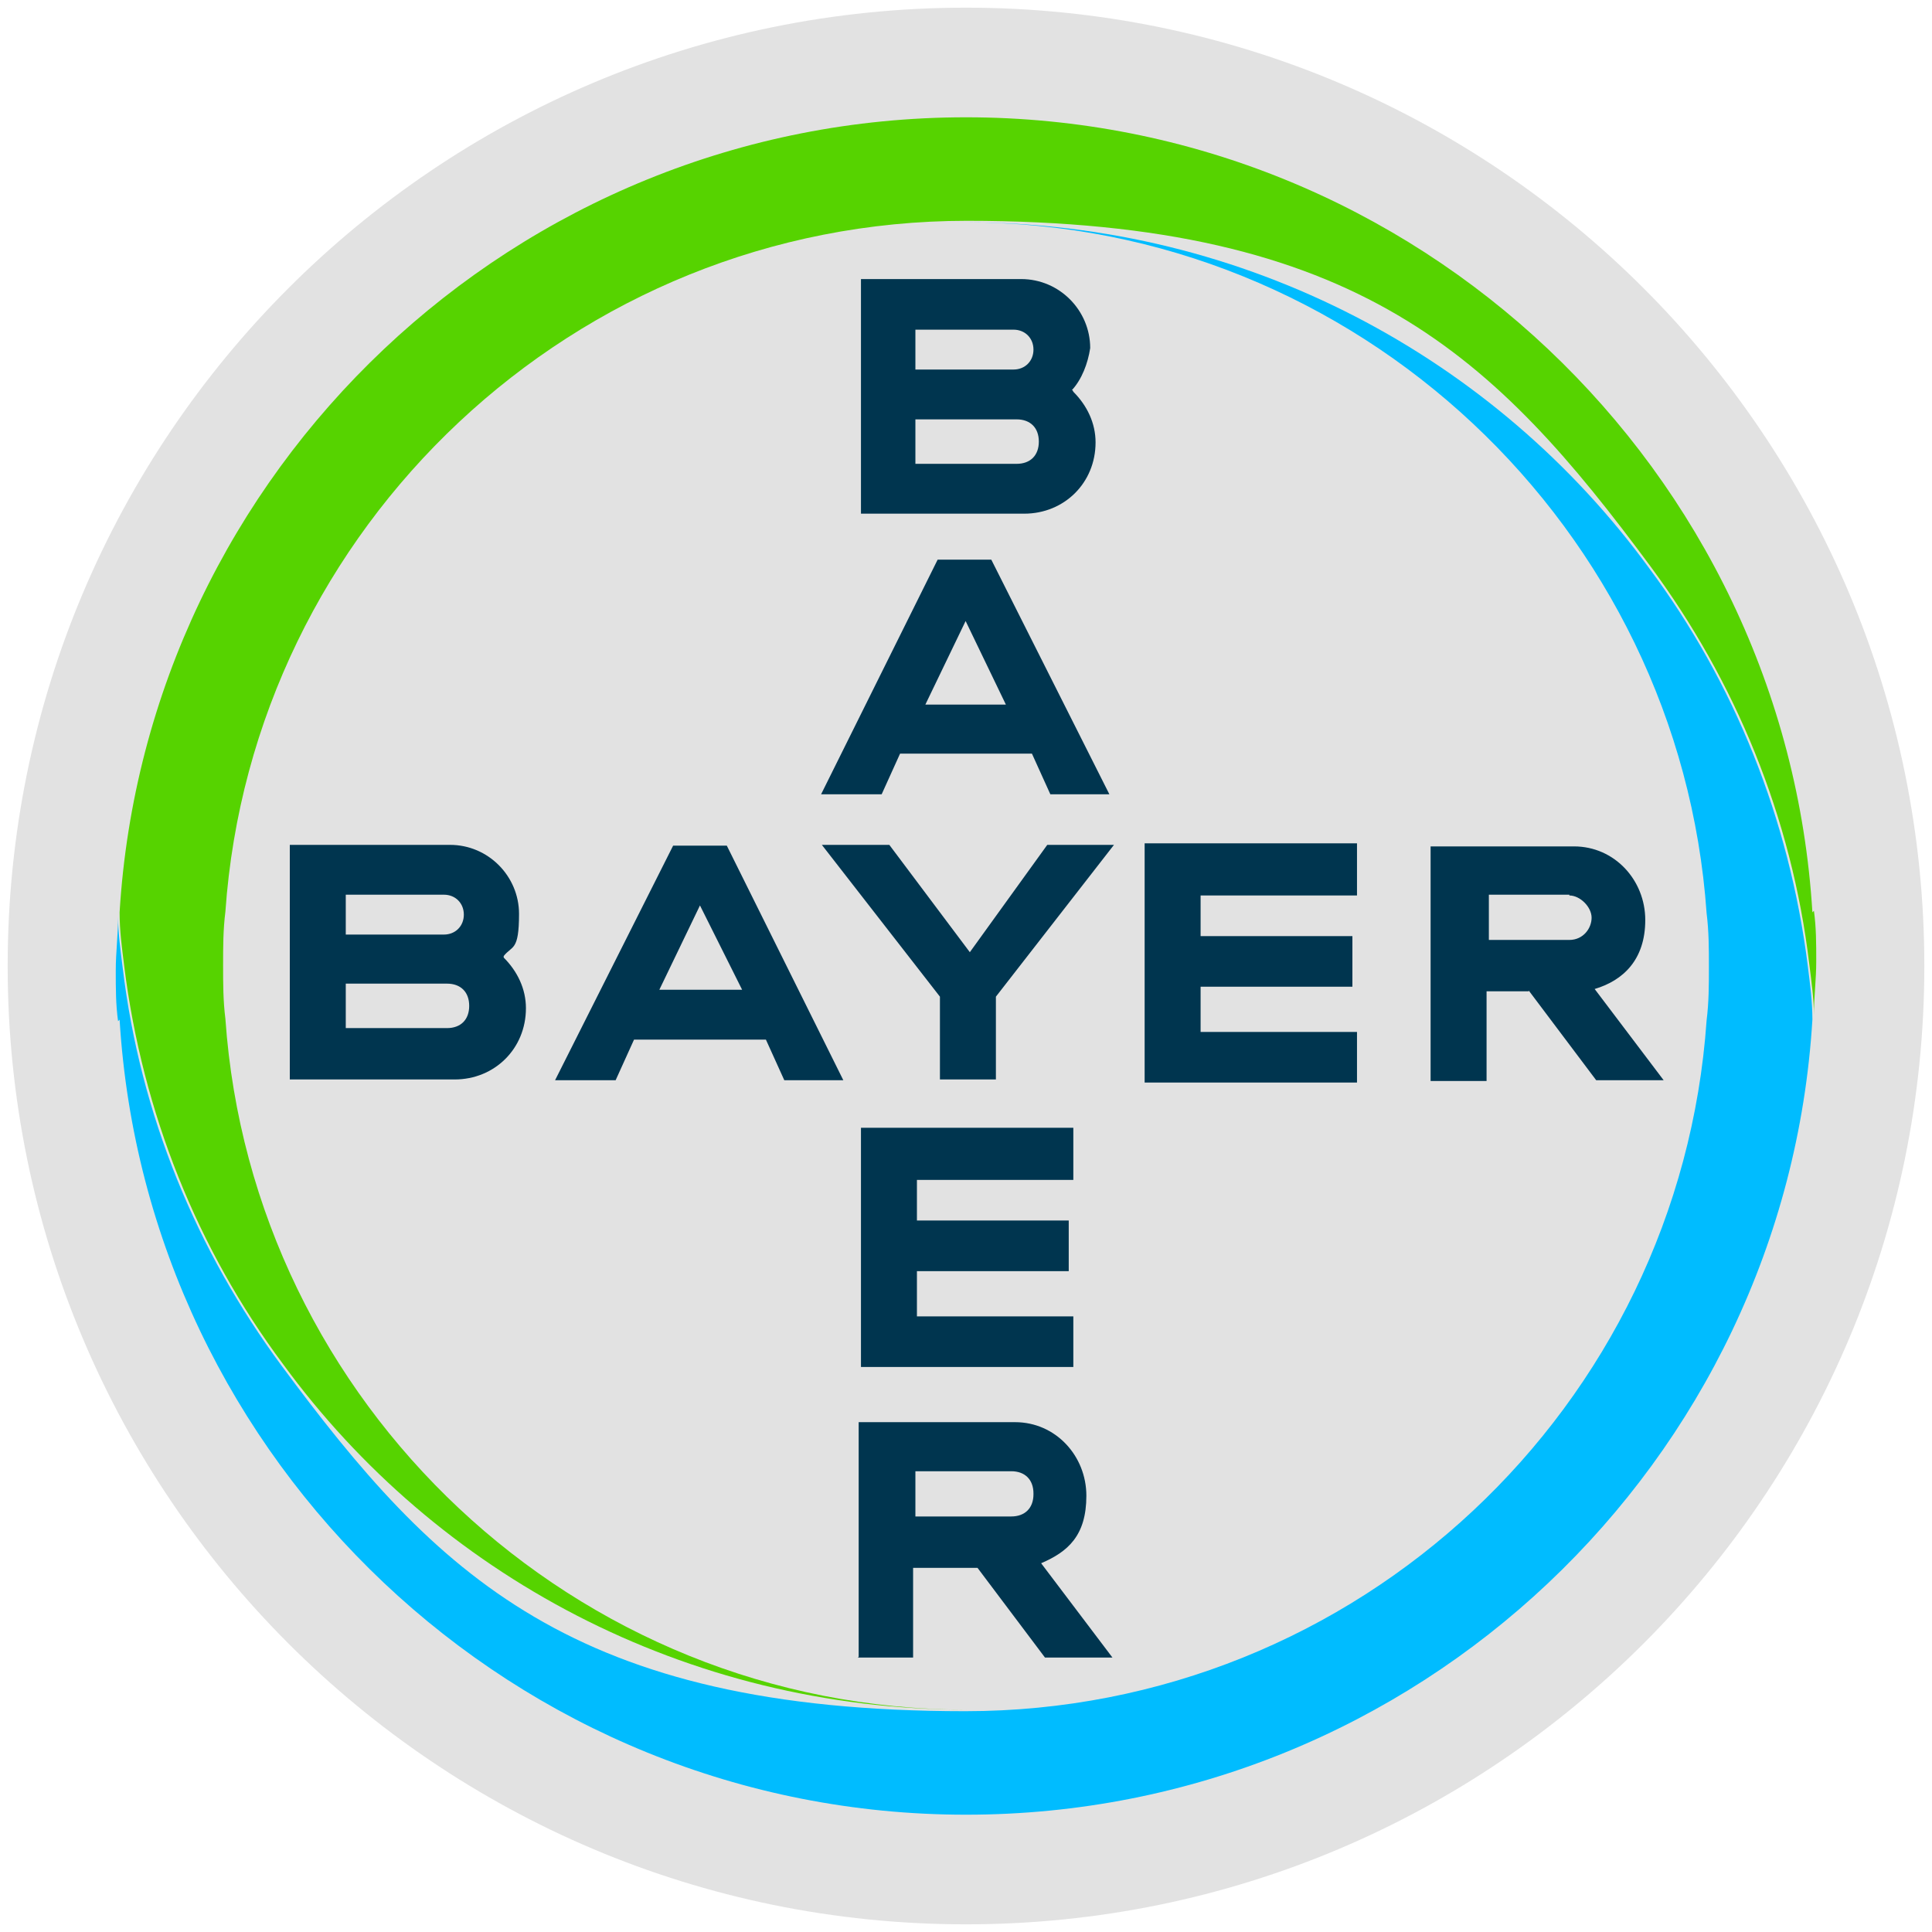<?xml version="1.0" encoding="UTF-8"?>
<svg xmlns="http://www.w3.org/2000/svg" version="1.1" viewBox="0 0 252 252">
  <defs>
    <style>
      .cls-1 {
        fill: #e2e2e2;
      }

      .cls-2 {
        fill: #56d300;
      }

      .cls-3 {
        fill: #00bcff;
      }

      .cls-4 {
        fill: #00354f;
      }
    </style>
  </defs>
  <!-- Generator: Adobe Illustrator 28.6.0, SVG Export Plug-In . SVG Version: 1.2.0 Build 709)  -->
  <g>
    <g id="Layer_1">
      <g id="Layer_1-2" data-name="Layer_1">
        <g id="Layer_1-2">
          <g id="Layer_1-2-2" data-name="Layer_1-2">
            <g id="Layer_1-2-2">
              <g id="Layer_2">
                <path class="cls-1" d="M126,251c69,0,125-56,125-125S195.1,1,126,1,1,57,1,126s56,125,125,125"/>
              </g>
            </g>
          </g>
        </g>
        <g id="Bayer_Cross">
          <path class="cls-4" d="M119.4,48.2h12.8c1.5,0,2.6-1.1,2.6-2.6s-1.1-2.6-2.6-2.6h-12.8s0,5.3,0,5.3ZM119.4,60.5h13.2c1.8,0,2.9-1.1,2.9-2.9s-1.1-2.9-2.9-2.9h-13.2v5.9h0ZM140,51.1c1.8,1.8,2.9,4.1,2.9,6.6,0,5.3-4.1,9.3-9.3,9.3h-21.3v-30.6h20.9c5,0,9,4.1,9,9-.3,2-1.1,4.1-2.4,5.5h.1ZM144.9,103.6h-7.9l-2.4-5.3h-17.2l-2.4,5.3h-7.9l15.2-30.6h7l15.4,30.6h.1ZM126,80.9l-5.3,11h10.5l-5.3-11ZM136.5,110.2h8.8l-15.4,19.8v10.8h-7.3v-10.8l-15.4-19.8h8.8l10.5,14,10.1-14h-.1ZM177,110.2v6.6h-20.4v5.3h19.8v6.6h-19.8v5.9h20.4v6.6h-27.7v-31.2h27.7ZM199.4,129.3h-5.5v11.7h-7.3v-30.6h18.7c5.3,0,9.3,4.4,9.3,9.6s-2.9,7.9-6.6,9l9,11.9h-8.8l-8.8-11.7h0ZM204.7,116.7h-10.5v5.9h10.5c1.8,0,2.9-1.5,2.9-2.9s-1.5-2.9-2.9-2.9h0ZM110.2,140.9h-7.9l-2.4-5.3h-17.2l-2.4,5.3h-7.9l15.4-30.6h7l15.2,30.6h.1ZM91.3,118.1l-5.3,11h10.8l-5.5-11ZM45.1,121.9h12.8c1.5,0,2.6-1.1,2.6-2.6s-1.1-2.6-2.6-2.6h-12.8s0,5.3,0,5.3ZM45.1,134.1h13.2c1.8,0,2.9-1.1,2.9-2.9s-1.1-2.9-2.9-2.9h-13.2v5.9h0ZM65.7,124.9c1.8,1.8,2.9,4.1,2.9,6.6,0,5.3-4.1,9.3-9.3,9.3h-21.5v-30.6h20.9c5,0,9,4.1,9,9s-.9,4.1-2,5.5h0ZM140,147.3v6.6h-20.4v5.3h19.8v6.6h-19.8v5.9h20.4v6.6h-27.7v-31.2h27.7ZM134.8,194.8c0-1.8-1.1-2.9-2.9-2.9h-12.5v5.9h12.5c1.8,0,2.9-1.1,2.9-2.9h0ZM112,216.1v-30.6h20.4c5.3,0,9.3,4.4,9.3,9.6s-2.4,7.3-5.9,8.8l9.3,12.3h-8.8l-8.8-11.7h-8.4v11.7h-7.3.1Z"/>
          <path class="cls-2" d="M236.4,119c-3.5-57.6-51.6-103.7-110.4-103.7S19.1,61.4,15.6,119c0,2.4.3,4.6.6,7,2.4,19.2,9.6,37,20.7,51.9,20,27.4,52.5,45.1,89.2,45.1-51.2,0-93.2-40-96.7-90.1-.3-2.4-.3-4.6-.3-7s0-4.6.3-7c3.5-50.1,45.5-90.1,96.7-90.1s69,17.8,89.2,45.1c11,14.9,18.4,32.6,20.7,51.9.3,2.4.6,4.6.6,6.6,0-2.4.3-4.6.3-7s0-4.4-.3-6.6"/>
          <path class="cls-3" d="M15.6,133c3.5,57.6,51.6,103.7,110.4,103.7s106.9-46,110.4-103.7c0-2.4-.3-4.6-.6-7-2.4-19.2-9.6-37-20.7-51.9-20-27.4-52.5-45.1-89.2-45.1,51.2,0,93.2,40,96.7,90.1.3,2.4.3,4.6.3,7s0,4.6-.3,7c-3.5,50.4-45.5,90.1-96.7,90.1s-69-17.8-89.2-45.1c-11-14.9-18.4-32.6-20.7-51.9-.3-2.4-.6-4.6-.6-6.6,0,2.4-.3,4.6-.3,7s0,4.4.3,6.6"/>
        </g>
      </g>
    </g>
  </g>
</svg>